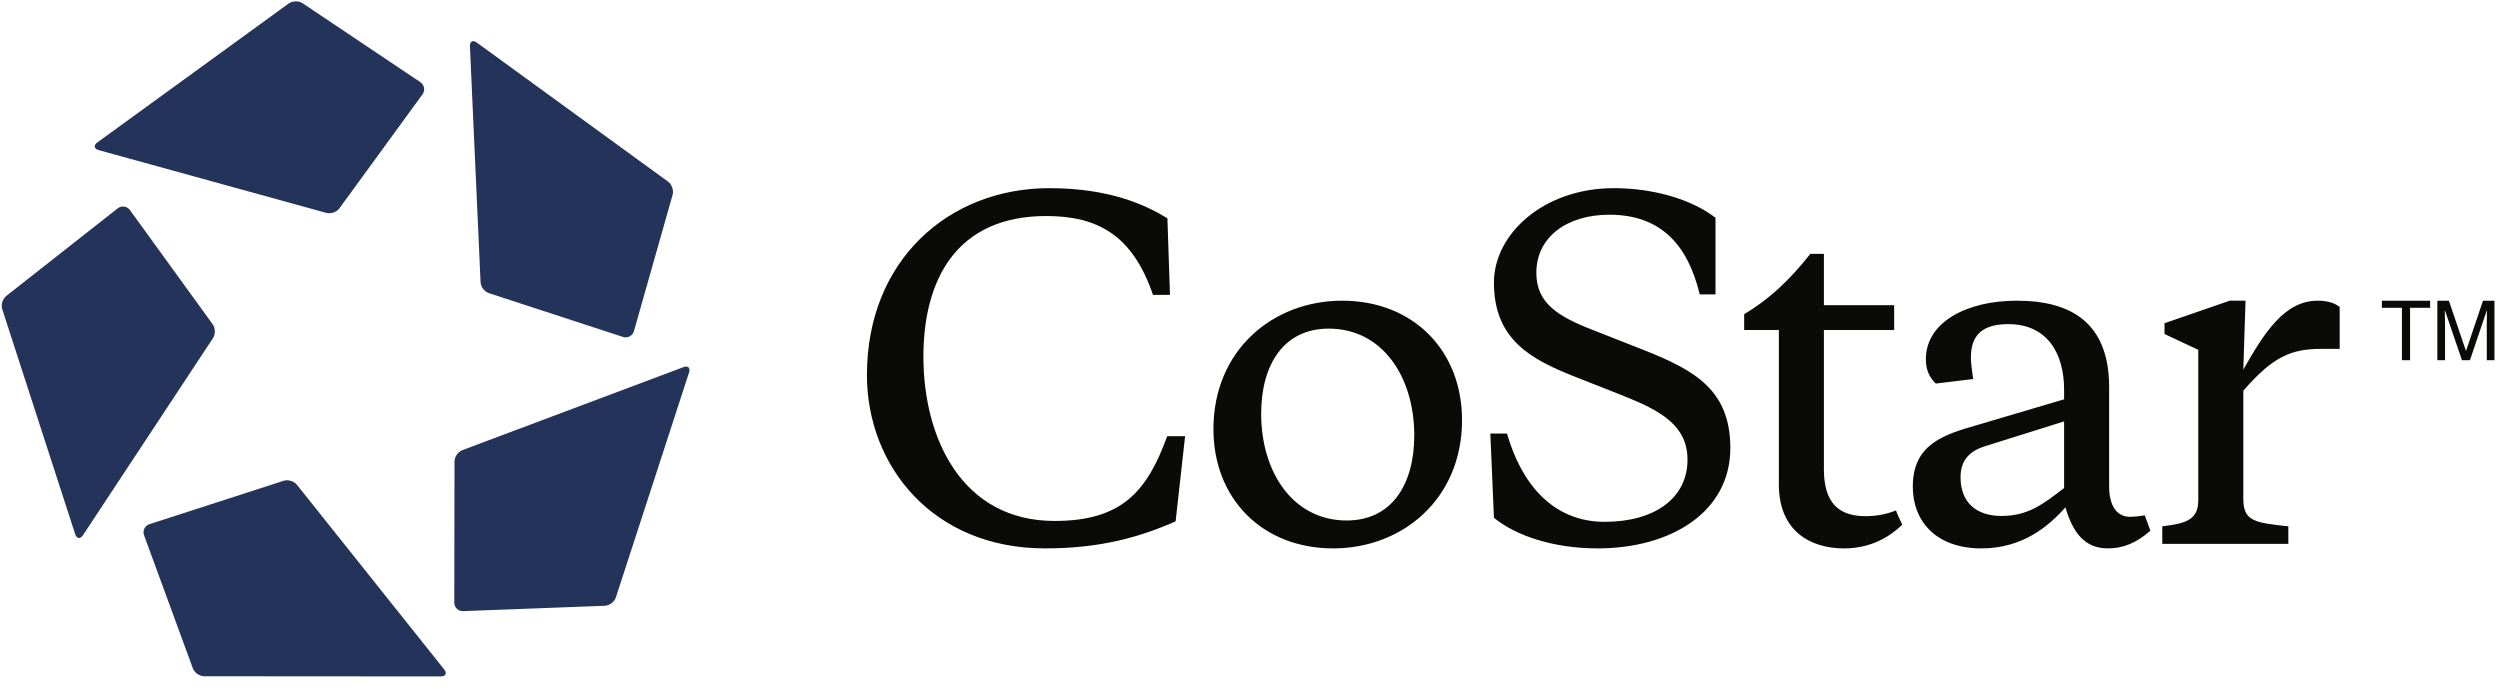 <?xml version="1.0" encoding="UTF-8" standalone="no"?>
<svg width="167px" height="46px" viewBox="0 0 167 46" version="1.1" xmlns="http://www.w3.org/2000/svg" xmlns:xlink="http://www.w3.org/1999/xlink">
    <!-- Generator: sketchtool 3.8.2 (29753) - http://www.bohemiancoding.com/sketch -->
    <title>7430B297-7677-4046-94B6-E087FEA604C9</title>
    <desc>Created with sketchtool.</desc>
    <defs></defs>
    <g id="Head-Logo-resoultion-changes" stroke="none" stroke-width="1" fill="none" fill-rule="evenodd">
        <g id="Logo-Header-stepdowns" transform="translate(-312, -747)">
            <g id="Group-2" transform="translate(30, 707)">
                <g id="TOP-NAV-1280" transform="translate(0, 24)">
                    <g id="Group-4" transform="translate(282, 14)">
                        <g id="logo-head-costar">
                            <g id="Group">
                                <g id="CoStar-logo-1280" transform="translate(0, 2)">
                                    <g id="Group-3">
                                        <path d="M6.58,10.025 L21.795,14.22 C22.1,14.302 22.49,14.17 22.671,13.919 L28.232,6.289 C28.411,6.03 28.348,5.674 28.088,5.494 L20.211,0.214 C19.954,0.043 19.539,0.051 19.285,0.233 L6.493,9.522 C6.24,9.709 6.28,9.936 6.58,10.025 L6.58,10.025 Z M31.391,3.079 L32.101,18.843 C32.111,19.156 32.363,19.486 32.658,19.582 L41.632,22.513 C41.935,22.603 42.253,22.43 42.344,22.131 L44.932,13.007 C45.017,12.712 44.88,12.317 44.627,12.133 L31.841,2.837 C31.584,2.656 31.382,2.763 31.391,3.079 L31.391,3.079 Z M45.663,24.521 L30.89,30.067 C30.595,30.176 30.361,30.514 30.361,30.825 L30.346,40.265 C30.354,40.58 30.613,40.831 30.929,40.824 L40.402,40.465 C40.714,40.455 41.042,40.203 41.14,39.906 L46.031,24.875 C46.125,24.574 45.957,24.412 45.663,24.521 L45.663,24.521 Z M29.678,44.725 L19.838,32.387 C19.645,32.141 19.247,32.02 18.952,32.115 L9.971,35.018 C9.674,35.123 9.516,35.447 9.62,35.747 L12.885,44.649 C12.993,44.939 13.334,45.174 13.648,45.174 L29.456,45.185 C29.771,45.181 29.872,44.973 29.678,44.725 L29.678,44.725 Z M5.027,35.695 L0.15,20.656 C0.054,20.359 0.173,19.962 0.418,19.771 L7.871,13.91 C8.123,13.72 8.482,13.77 8.672,14.022 L14.209,21.664 C14.392,21.915 14.398,22.329 14.226,22.59 L5.534,35.764 C5.354,36.022 5.129,35.992 5.027,35.695 L5.027,35.695 Z" id="Fill-1" fill="#24335A"></path>
                                        <path d="M162.814,24.063 L163.329,24.063 L163.329,21.716 C163.329,21.623 163.326,21.476 163.321,21.276 C163.315,21.077 163.313,20.928 163.313,20.831 L163.313,20.71 L164.459,24.063 L164.992,24.063 L166.127,20.71 C166.127,20.924 166.126,21.126 166.122,21.314 C166.119,21.501 166.116,21.635 166.116,21.716 L166.116,24.063 L166.63,24.063 L166.63,20.088 L165.864,20.088 L164.729,23.448 L163.586,20.088 L162.814,20.088 L162.814,24.063 L162.814,24.063 Z M159.11,20.088 L159.11,20.561 L160.449,20.561 L160.449,24.063 L160.993,24.063 L160.993,20.561 L162.333,20.561 L162.333,20.088 L159.11,20.088 L159.11,20.088 Z M137.882,28.15 L132.619,29.802 C131.564,30.132 130.965,30.736 130.965,31.88 C130.965,33.593 132.045,34.465 133.704,34.465 C135.475,34.465 136.469,33.684 137.882,32.601 L137.882,28.15 L137.882,28.15 Z M143.27,34.423 C143.375,34.74 143.57,35.227 143.647,35.45 C142.703,36.282 141.813,36.633 140.801,36.633 C139.237,36.633 138.456,35.549 137.972,33.895 C136.861,35.128 135.146,36.633 132.347,36.633 C129.371,36.633 127.775,34.858 127.775,32.511 C127.775,29.712 129.762,29.05 132.078,28.393 L137.882,26.674 L137.882,26.043 C137.882,23.576 136.74,21.652 134.154,21.652 C132.468,21.652 131.656,22.345 131.656,23.878 C131.656,24.181 131.716,24.723 131.806,25.32 L129.308,25.622 C128.888,25.201 128.647,24.723 128.647,23.998 C128.647,21.531 131.355,20.086 134.725,20.086 C138.425,20.086 140.89,21.622 140.89,25.864 L140.89,32.48 C140.89,33.802 141.402,34.523 142.305,34.523 C142.507,34.523 142.898,34.491 143.27,34.423 L143.27,34.423 Z M154.817,20.086 C152.621,20.086 151.266,22.195 149.853,24.693 L150.002,20.086 L148.951,20.086 L144.59,21.591 L144.59,22.312 L146.844,23.367 L146.844,33.443 C146.844,34.827 145.824,34.978 144.44,35.159 L144.44,36.332 L152.861,36.332 L152.861,35.159 C150.636,34.918 149.853,34.827 149.853,33.324 L149.853,26.103 C151.871,23.758 153.131,23.306 155.058,23.306 L156.291,23.306 L156.291,20.507 C155.99,20.267 155.539,20.086 154.817,20.086 L154.817,20.086 Z M124.604,34.48 C122.767,34.48 121.837,33.519 121.837,31.353 L121.837,22.042 L126.53,22.042 L126.53,20.389 L121.837,20.389 L121.837,16.957 L120.935,16.957 C119.398,18.882 118.106,20.027 116.511,20.989 L116.511,22.042 L118.828,22.042 L118.828,32.361 C118.828,35.459 120.903,36.633 123.188,36.633 C125.015,36.633 126.284,35.816 127.073,35.048 C126.937,34.747 126.781,34.451 126.649,34.097 C125.963,34.371 125.294,34.48 124.604,34.48 L124.604,34.48 Z M70.439,34.799 C64.334,34.799 61.684,29.381 61.684,23.819 C61.684,18.704 63.871,14.431 69.891,14.431 C73.347,14.431 75.665,15.725 77.019,19.697 L78.155,19.697 L77.983,14.583 C76.573,13.712 74.154,12.569 70.094,12.569 C63.383,12.569 57.911,17.378 57.911,25.05 C57.911,31.128 62.318,36.633 69.806,36.633 C73.52,36.633 76.14,35.879 78.531,34.827 L79.164,29.14 L77.969,29.14 C76.614,32.874 74.902,34.799 70.439,34.799 L70.439,34.799 Z M94.473,29.083 C94.473,25.201 92.368,21.952 88.758,21.952 C85.751,21.952 84.246,24.36 84.246,27.639 C84.246,31.519 86.352,34.768 89.962,34.768 C92.968,34.768 94.473,32.361 94.473,29.083 L94.473,29.083 Z M97.664,28.06 C97.664,33.324 93.69,36.633 89.059,36.633 C84.306,36.633 81.057,33.295 81.057,28.661 C81.057,23.396 85.027,20.086 89.66,20.086 C94.414,20.086 97.664,23.426 97.664,28.06 L97.664,28.06 Z M115.587,29.923 C115.587,34.227 111.595,36.633 106.718,36.633 C103.833,36.633 101.299,35.819 99.794,34.587 L99.554,28.96 L100.668,28.96 C101.601,32.212 103.647,34.858 107.195,34.858 C110.504,34.858 112.725,33.295 112.725,30.705 C112.725,28.422 110.925,27.427 108.428,26.435 L105.149,25.141 C102.261,23.998 99.794,22.674 99.794,18.882 C99.794,15.608 103.139,12.569 107.8,12.569 C110.513,12.569 113.06,13.347 114.597,14.552 L114.597,19.666 L113.543,19.666 C112.76,16.417 110.994,14.343 107.501,14.343 C104.703,14.343 102.628,15.814 102.628,18.223 C102.628,20.209 104.008,21.108 106.322,22.012 L109.842,23.396 C113.18,24.723 115.587,26.043 115.587,29.923 L115.587,29.923 Z" id="Fill-2" fill="#0A0B09"></path>
                                    </g>
                                </g>
                            </g>
                        </g>
                    </g>
                </g>
            </g>
        </g>
    </g>
</svg>
